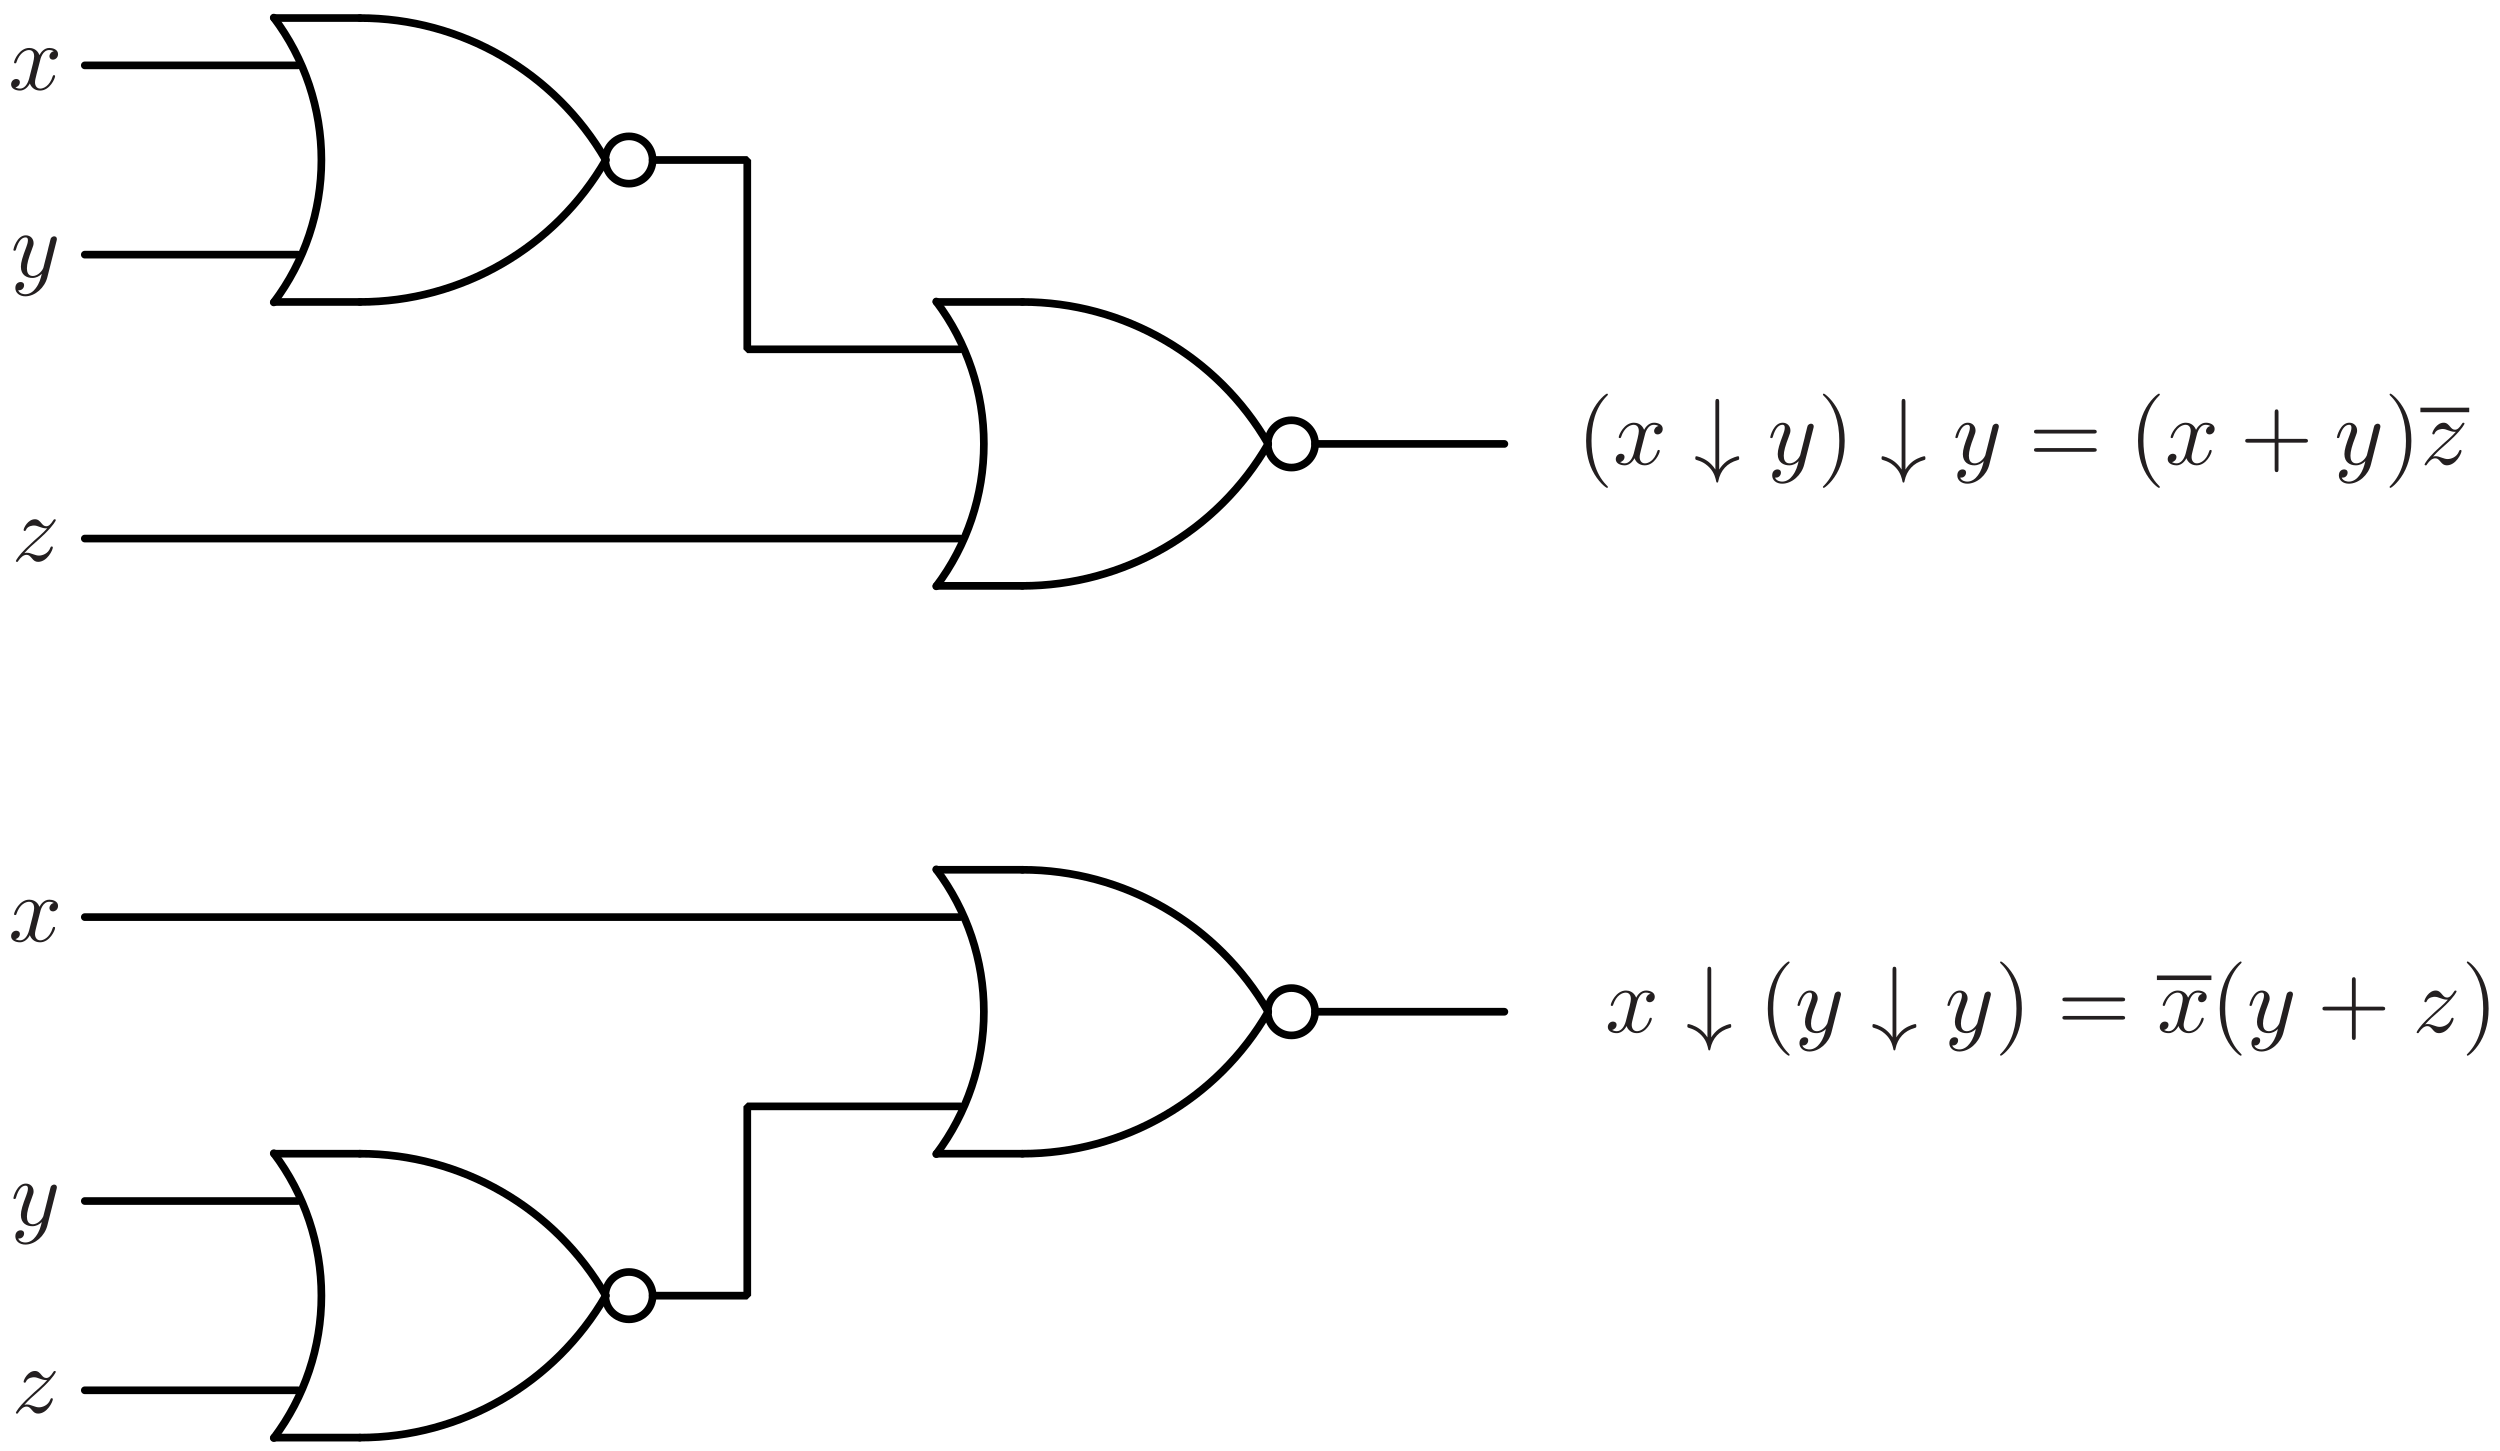 <?xml version="1.0" encoding="UTF-8"?>
<svg xmlns="http://www.w3.org/2000/svg" xmlns:xlink="http://www.w3.org/1999/xlink" width="317pt" height="184pt" viewBox="0 0 317 184">
<defs>
<g>
<g id="glyph-0-0">
<path d="M 4 -3.609 C 4.062 -3.922 4.344 -5.016 5.172 -5.016 C 5.234 -5.016 5.516 -5.016 5.766 -4.859 C 5.438 -4.812 5.203 -4.5 5.203 -4.219 C 5.203 -4.031 5.328 -3.797 5.656 -3.797 C 5.922 -3.797 6.297 -4.016 6.297 -4.5 C 6.297 -5.109 5.594 -5.281 5.188 -5.281 C 4.5 -5.281 4.078 -4.656 3.938 -4.375 C 3.641 -5.156 2.984 -5.281 2.641 -5.281 C 1.406 -5.281 0.719 -3.734 0.719 -3.438 C 0.719 -3.328 0.844 -3.328 0.859 -3.328 C 0.953 -3.328 0.984 -3.344 1.016 -3.453 C 1.422 -4.719 2.219 -5.016 2.625 -5.016 C 2.844 -5.016 3.266 -4.906 3.266 -4.219 C 3.266 -3.844 3.062 -3.047 2.625 -1.375 C 2.422 -0.641 2.016 -0.125 1.484 -0.125 C 1.406 -0.125 1.141 -0.125 0.891 -0.281 C 1.188 -0.344 1.453 -0.594 1.453 -0.938 C 1.453 -1.25 1.188 -1.344 1 -1.344 C 0.641 -1.344 0.344 -1.047 0.344 -0.656 C 0.344 -0.109 0.938 0.125 1.469 0.125 C 2.266 0.125 2.688 -0.703 2.719 -0.781 C 2.875 -0.328 3.297 0.125 4.016 0.125 C 5.25 0.125 5.922 -1.406 5.922 -1.703 C 5.922 -1.828 5.828 -1.828 5.781 -1.828 C 5.672 -1.828 5.656 -1.781 5.625 -1.703 C 5.234 -0.422 4.422 -0.125 4.047 -0.125 C 3.578 -0.125 3.375 -0.516 3.375 -0.922 C 3.375 -1.188 3.453 -1.453 3.578 -1.969 Z M 4 -3.609 "/>
</g>
<g id="glyph-0-1">
<path d="M 5.812 -4.547 C 5.859 -4.719 5.859 -4.75 5.859 -4.828 C 5.859 -5.047 5.688 -5.156 5.516 -5.156 C 5.391 -5.156 5.203 -5.078 5.094 -4.906 C 5.062 -4.844 4.969 -4.469 4.922 -4.25 C 4.844 -3.938 4.75 -3.625 4.688 -3.297 L 4.141 -1.141 C 4.094 -0.969 3.578 -0.125 2.797 -0.125 C 2.188 -0.125 2.062 -0.656 2.062 -1.094 C 2.062 -1.656 2.266 -2.391 2.672 -3.438 C 2.859 -3.938 2.906 -4.062 2.906 -4.297 C 2.906 -4.844 2.516 -5.281 1.922 -5.281 C 0.781 -5.281 0.344 -3.547 0.344 -3.438 C 0.344 -3.328 0.469 -3.328 0.484 -3.328 C 0.609 -3.328 0.625 -3.344 0.688 -3.531 C 1 -4.656 1.484 -5.016 1.891 -5.016 C 1.984 -5.016 2.188 -5.016 2.188 -4.641 C 2.188 -4.344 2.062 -4.031 1.984 -3.797 C 1.5 -2.531 1.297 -1.859 1.297 -1.297 C 1.297 -0.234 2.047 0.125 2.75 0.125 C 3.219 0.125 3.625 -0.078 3.953 -0.406 C 3.797 0.219 3.656 0.797 3.172 1.438 C 2.875 1.844 2.422 2.188 1.859 2.188 C 1.703 2.188 1.156 2.156 0.953 1.688 C 1.141 1.688 1.297 1.688 1.469 1.547 C 1.594 1.438 1.703 1.281 1.703 1.047 C 1.703 0.688 1.391 0.641 1.266 0.641 C 0.984 0.641 0.594 0.828 0.594 1.406 C 0.594 2.016 1.125 2.453 1.859 2.453 C 3.094 2.453 4.328 1.359 4.656 0.016 Z M 5.812 -4.547 "/>
</g>
<g id="glyph-0-2">
<path d="M 1.594 -0.984 C 2.234 -1.688 2.578 -1.984 3.016 -2.359 C 3.016 -2.359 3.75 -3 4.188 -3.438 C 5.312 -4.547 5.578 -5.109 5.578 -5.156 C 5.578 -5.281 5.469 -5.281 5.453 -5.281 C 5.359 -5.281 5.328 -5.266 5.266 -5.156 C 4.906 -4.578 4.656 -4.391 4.375 -4.391 C 4.094 -4.391 3.938 -4.562 3.766 -4.766 C 3.531 -5.047 3.328 -5.281 2.938 -5.281 C 2.047 -5.281 1.5 -4.172 1.5 -3.922 C 1.5 -3.859 1.531 -3.797 1.641 -3.797 C 1.75 -3.797 1.766 -3.844 1.797 -3.922 C 2.016 -4.469 2.719 -4.484 2.812 -4.484 C 3.062 -4.484 3.281 -4.406 3.562 -4.297 C 4.047 -4.125 4.172 -4.125 4.484 -4.125 C 4.047 -3.609 3.047 -2.75 2.828 -2.562 L 1.75 -1.547 C 0.938 -0.75 0.516 -0.078 0.516 0.016 C 0.516 0.125 0.641 0.125 0.656 0.125 C 0.75 0.125 0.781 0.109 0.844 -0.031 C 1.125 -0.438 1.484 -0.766 1.859 -0.766 C 2.141 -0.766 2.266 -0.656 2.562 -0.312 C 2.766 -0.062 2.969 0.125 3.328 0.125 C 4.5 0.125 5.203 -1.391 5.203 -1.703 C 5.203 -1.766 5.156 -1.828 5.062 -1.828 C 4.953 -1.828 4.922 -1.75 4.891 -1.672 C 4.609 -0.891 3.844 -0.672 3.453 -0.672 C 3.219 -0.672 3 -0.734 2.75 -0.828 C 2.344 -0.984 2.156 -1.031 1.906 -1.031 C 1.891 -1.031 1.703 -1.031 1.594 -0.984 Z M 1.594 -0.984 "/>
</g>
<g id="glyph-1-0">
<path d="M 3.953 2.875 C 3.953 2.828 3.953 2.812 3.75 2.609 C 2.266 1.094 1.875 -1.156 1.875 -2.984 C 1.875 -5.062 2.328 -7.141 3.797 -8.641 C 3.953 -8.781 3.953 -8.812 3.953 -8.844 C 3.953 -8.922 3.906 -8.969 3.844 -8.969 C 3.719 -8.969 2.641 -8.156 1.938 -6.641 C 1.328 -5.312 1.188 -4 1.188 -2.984 C 1.188 -2.062 1.312 -0.609 1.969 0.734 C 2.688 2.219 3.719 2.984 3.844 2.984 C 3.906 2.984 3.953 2.953 3.953 2.875 Z M 3.953 2.875 "/>
</g>
<g id="glyph-1-1">
<path d="M 3.453 -2.984 C 3.453 -3.922 3.328 -5.359 2.672 -6.719 C 1.953 -8.188 0.922 -8.969 0.797 -8.969 C 0.734 -8.969 0.688 -8.922 0.688 -8.844 C 0.688 -8.812 0.688 -8.781 0.906 -8.578 C 2.078 -7.391 2.766 -5.484 2.766 -2.984 C 2.766 -0.938 2.312 1.156 0.844 2.672 C 0.688 2.812 0.688 2.828 0.688 2.875 C 0.688 2.938 0.734 2.984 0.797 2.984 C 0.922 2.984 2 2.172 2.703 0.656 C 3.312 -0.656 3.453 -1.984 3.453 -2.984 Z M 3.453 -2.984 "/>
</g>
<g id="glyph-1-2">
<path d="M 8.219 -3.906 C 8.391 -3.906 8.625 -3.906 8.625 -4.141 C 8.625 -4.391 8.391 -4.391 8.219 -4.391 L 1.062 -4.391 C 0.891 -4.391 0.672 -4.391 0.672 -4.141 C 0.672 -3.906 0.891 -3.906 1.078 -3.906 Z M 8.219 -1.594 C 8.391 -1.594 8.625 -1.594 8.625 -1.828 C 8.625 -2.062 8.391 -2.062 8.219 -2.062 L 1.078 -2.062 C 0.891 -2.062 0.672 -2.062 0.672 -1.828 C 0.672 -1.594 0.891 -1.594 1.062 -1.594 Z M 8.219 -1.594 "/>
</g>
<g id="glyph-1-3">
<path d="M 4.891 -2.75 L 8.219 -2.75 C 8.391 -2.75 8.625 -2.75 8.625 -2.984 C 8.625 -3.234 8.391 -3.234 8.219 -3.234 L 4.891 -3.234 L 4.891 -6.578 C 4.891 -6.734 4.891 -6.969 4.656 -6.969 C 4.406 -6.969 4.406 -6.734 4.406 -6.578 L 4.406 -3.234 L 1.062 -3.234 C 0.891 -3.234 0.672 -3.234 0.672 -2.984 C 0.672 -2.75 0.891 -2.75 1.062 -2.75 L 4.406 -2.75 L 4.406 0.594 C 4.406 0.766 4.406 0.984 4.656 0.984 C 4.891 0.984 4.891 0.766 4.891 0.594 Z M 4.891 -2.75 "/>
</g>
<g id="glyph-2-0">
<path d="M 3.234 -7.859 C 3.234 -8.078 3.234 -8.297 2.984 -8.297 C 2.75 -8.297 2.75 -8.078 2.75 -7.859 L 2.75 0.656 C 2.469 0.203 2.125 -0.125 1.828 -0.359 C 1.094 -0.906 0.375 -1.031 0.344 -1.031 C 0.203 -1.031 0.203 -0.891 0.203 -0.797 C 0.203 -0.609 0.219 -0.594 0.484 -0.516 C 1.297 -0.281 1.75 0.141 2.031 0.438 C 2.641 1.094 2.781 1.812 2.859 2.188 C 2.875 2.25 2.906 2.312 2.984 2.312 C 3.094 2.312 3.109 2.219 3.125 2.109 C 3.391 0.766 4.25 -0.172 5.562 -0.531 C 5.75 -0.594 5.766 -0.594 5.766 -0.797 C 5.766 -0.891 5.766 -1.031 5.625 -1.031 C 5.594 -1.031 4.891 -0.891 4.203 -0.406 C 3.812 -0.109 3.484 0.25 3.234 0.656 Z M 3.234 -7.859 "/>
</g>
</g>
</defs>
<path fill="none" stroke-width="9.75" stroke-linecap="round" stroke-linejoin="bevel" stroke="rgb(0%, 0%, 0%)" stroke-opacity="1" stroke-miterlimit="6" d="M 456.289 1817.109 L 347.539 1817.109 " transform="matrix(0.1, 0, 0, -0.1, 0, 184)"/>
<path fill="none" stroke-width="9.75" stroke-linecap="round" stroke-linejoin="bevel" stroke="rgb(0%, 0%, 0%)" stroke-opacity="1" stroke-miterlimit="6" d="M 456.289 1457.109 L 347.539 1457.109 " transform="matrix(0.1, 0, 0, -0.1, 0, 184)"/>
<path fill="none" stroke-width="9.75" stroke-linecap="round" stroke-linejoin="bevel" stroke="rgb(0%, 0%, 0%)" stroke-opacity="1" stroke-miterlimit="6" d="M 347.148 1456.562 C 386.328 1508.594 407.539 1571.953 407.539 1637.109 C 407.539 1702.227 386.328 1765.625 347.148 1817.656 " transform="matrix(0.1, 0, 0, -0.1, 0, 184)"/>
<path fill="none" stroke-width="9.75" stroke-linecap="round" stroke-linejoin="bevel" stroke="rgb(0%, 0%, 0%)" stroke-opacity="1" stroke-miterlimit="6" d="M 827.539 1637.109 C 827.539 1653.672 814.102 1667.109 797.539 1667.109 C 780.977 1667.109 767.539 1653.672 767.539 1637.109 C 767.539 1620.547 780.977 1607.109 797.539 1607.109 C 814.102 1607.109 827.539 1620.547 827.539 1637.109 " transform="matrix(0.1, 0, 0, -0.1, 0, 184)"/>
<path fill="none" stroke-width="9.75" stroke-linecap="round" stroke-linejoin="bevel" stroke="rgb(0%, 0%, 0%)" stroke-opacity="1" stroke-miterlimit="6" d="M 768.086 1637.109 C 703.75 1748.477 584.922 1817.109 456.289 1817.109 " transform="matrix(0.1, 0, 0, -0.1, 0, 184)"/>
<path fill="none" stroke-width="9.75" stroke-linecap="round" stroke-linejoin="bevel" stroke="rgb(0%, 0%, 0%)" stroke-opacity="1" stroke-miterlimit="6" d="M 456.289 1457.109 C 584.922 1457.109 703.75 1525.703 768.086 1637.109 " transform="matrix(0.1, 0, 0, -0.1, 0, 184)"/>
<path fill="none" stroke-width="9.75" stroke-linecap="round" stroke-linejoin="bevel" stroke="rgb(0%, 0%, 0%)" stroke-opacity="1" stroke-miterlimit="6" d="M 1296.289 1457.109 L 1187.539 1457.109 " transform="matrix(0.1, 0, 0, -0.1, 0, 184)"/>
<path fill="none" stroke-width="9.75" stroke-linecap="round" stroke-linejoin="bevel" stroke="rgb(0%, 0%, 0%)" stroke-opacity="1" stroke-miterlimit="6" d="M 1296.289 1097.109 L 1187.539 1097.109 " transform="matrix(0.1, 0, 0, -0.1, 0, 184)"/>
<path fill="none" stroke-width="9.75" stroke-linecap="round" stroke-linejoin="bevel" stroke="rgb(0%, 0%, 0%)" stroke-opacity="1" stroke-miterlimit="6" d="M 1187.148 1096.562 C 1226.328 1148.594 1247.539 1211.953 1247.539 1277.109 C 1247.539 1342.227 1226.328 1405.625 1187.148 1457.656 " transform="matrix(0.1, 0, 0, -0.1, 0, 184)"/>
<path fill="none" stroke-width="9.75" stroke-linecap="round" stroke-linejoin="bevel" stroke="rgb(0%, 0%, 0%)" stroke-opacity="1" stroke-miterlimit="6" d="M 1667.539 1277.109 C 1667.539 1293.672 1654.102 1307.109 1637.539 1307.109 C 1620.977 1307.109 1607.539 1293.672 1607.539 1277.109 C 1607.539 1260.547 1620.977 1247.109 1637.539 1247.109 C 1654.102 1247.109 1667.539 1260.547 1667.539 1277.109 " transform="matrix(0.1, 0, 0, -0.1, 0, 184)"/>
<path fill="none" stroke-width="9.75" stroke-linecap="round" stroke-linejoin="bevel" stroke="rgb(0%, 0%, 0%)" stroke-opacity="1" stroke-miterlimit="6" d="M 1608.086 1277.109 C 1543.75 1388.477 1424.922 1457.109 1296.289 1457.109 " transform="matrix(0.1, 0, 0, -0.1, 0, 184)"/>
<path fill="none" stroke-width="9.75" stroke-linecap="round" stroke-linejoin="bevel" stroke="rgb(0%, 0%, 0%)" stroke-opacity="1" stroke-miterlimit="6" d="M 1296.289 1097.109 C 1424.922 1097.109 1543.75 1165.703 1608.086 1277.109 " transform="matrix(0.1, 0, 0, -0.1, 0, 184)"/>
<path fill="none" stroke-width="9.75" stroke-linecap="round" stroke-linejoin="bevel" stroke="rgb(0%, 0%, 0%)" stroke-opacity="1" stroke-miterlimit="6" d="M 827.539 1637.109 L 947.539 1637.109 L 947.539 1397.109 L 1217.539 1397.109 " transform="matrix(0.1, 0, 0, -0.1, 0, 184)"/>
<path fill="none" stroke-width="9.75" stroke-linecap="round" stroke-linejoin="bevel" stroke="rgb(0%, 0%, 0%)" stroke-opacity="1" stroke-miterlimit="6" d="M 107.539 1757.109 L 377.539 1757.109 " transform="matrix(0.1, 0, 0, -0.1, 0, 184)"/>
<path fill="none" stroke-width="9.75" stroke-linecap="round" stroke-linejoin="bevel" stroke="rgb(0%, 0%, 0%)" stroke-opacity="1" stroke-miterlimit="6" d="M 107.539 1517.109 L 377.539 1517.109 " transform="matrix(0.1, 0, 0, -0.1, 0, 184)"/>
<path fill="none" stroke-width="9.75" stroke-linecap="round" stroke-linejoin="bevel" stroke="rgb(0%, 0%, 0%)" stroke-opacity="1" stroke-miterlimit="6" d="M 107.539 1157.109 L 1217.539 1157.109 " transform="matrix(0.1, 0, 0, -0.1, 0, 184)"/>
<path fill="none" stroke-width="9.75" stroke-linecap="round" stroke-linejoin="bevel" stroke="rgb(0%, 0%, 0%)" stroke-opacity="1" stroke-miterlimit="6" d="M 1907.539 1277.109 L 1667.539 1277.109 " transform="matrix(0.1, 0, 0, -0.1, 0, 184)"/>
<path fill="none" stroke-width="9.75" stroke-linecap="round" stroke-linejoin="bevel" stroke="rgb(0%, 0%, 0%)" stroke-opacity="1" stroke-miterlimit="6" d="M 1296.289 737.109 L 1187.539 737.109 " transform="matrix(0.1, 0, 0, -0.1, 0, 184)"/>
<path fill="none" stroke-width="9.75" stroke-linecap="round" stroke-linejoin="bevel" stroke="rgb(0%, 0%, 0%)" stroke-opacity="1" stroke-miterlimit="6" d="M 1296.289 377.109 L 1187.539 377.109 " transform="matrix(0.1, 0, 0, -0.1, 0, 184)"/>
<path fill="none" stroke-width="9.75" stroke-linecap="round" stroke-linejoin="bevel" stroke="rgb(0%, 0%, 0%)" stroke-opacity="1" stroke-miterlimit="6" d="M 1187.148 376.562 C 1226.328 428.594 1247.539 491.953 1247.539 557.109 C 1247.539 622.227 1226.328 685.625 1187.148 737.656 " transform="matrix(0.1, 0, 0, -0.1, 0, 184)"/>
<path fill="none" stroke-width="9.75" stroke-linecap="round" stroke-linejoin="bevel" stroke="rgb(0%, 0%, 0%)" stroke-opacity="1" stroke-miterlimit="6" d="M 1667.539 557.109 C 1667.539 573.672 1654.102 587.109 1637.539 587.109 C 1620.977 587.109 1607.539 573.672 1607.539 557.109 C 1607.539 540.547 1620.977 527.109 1637.539 527.109 C 1654.102 527.109 1667.539 540.547 1667.539 557.109 " transform="matrix(0.1, 0, 0, -0.1, 0, 184)"/>
<path fill="none" stroke-width="9.75" stroke-linecap="round" stroke-linejoin="bevel" stroke="rgb(0%, 0%, 0%)" stroke-opacity="1" stroke-miterlimit="6" d="M 1608.086 557.109 C 1543.75 668.477 1424.922 737.109 1296.289 737.109 " transform="matrix(0.1, 0, 0, -0.1, 0, 184)"/>
<path fill="none" stroke-width="9.75" stroke-linecap="round" stroke-linejoin="bevel" stroke="rgb(0%, 0%, 0%)" stroke-opacity="1" stroke-miterlimit="6" d="M 1296.289 377.109 C 1424.922 377.109 1543.75 445.703 1608.086 557.109 " transform="matrix(0.1, 0, 0, -0.1, 0, 184)"/>
<path fill="none" stroke-width="9.75" stroke-linecap="round" stroke-linejoin="bevel" stroke="rgb(0%, 0%, 0%)" stroke-opacity="1" stroke-miterlimit="6" d="M 456.289 377.109 L 347.539 377.109 " transform="matrix(0.1, 0, 0, -0.1, 0, 184)"/>
<path fill="none" stroke-width="9.75" stroke-linecap="round" stroke-linejoin="bevel" stroke="rgb(0%, 0%, 0%)" stroke-opacity="1" stroke-miterlimit="6" d="M 456.289 17.109 L 347.539 17.109 " transform="matrix(0.1, 0, 0, -0.1, 0, 184)"/>
<path fill="none" stroke-width="9.75" stroke-linecap="round" stroke-linejoin="bevel" stroke="rgb(0%, 0%, 0%)" stroke-opacity="1" stroke-miterlimit="6" d="M 347.148 16.562 C 386.328 68.594 407.539 131.953 407.539 197.109 C 407.539 262.227 386.328 325.625 347.148 377.656 " transform="matrix(0.1, 0, 0, -0.1, 0, 184)"/>
<path fill="none" stroke-width="9.75" stroke-linecap="round" stroke-linejoin="bevel" stroke="rgb(0%, 0%, 0%)" stroke-opacity="1" stroke-miterlimit="6" d="M 827.539 197.109 C 827.539 213.672 814.102 227.109 797.539 227.109 C 780.977 227.109 767.539 213.672 767.539 197.109 C 767.539 180.547 780.977 167.109 797.539 167.109 C 814.102 167.109 827.539 180.547 827.539 197.109 " transform="matrix(0.1, 0, 0, -0.1, 0, 184)"/>
<path fill="none" stroke-width="9.75" stroke-linecap="round" stroke-linejoin="bevel" stroke="rgb(0%, 0%, 0%)" stroke-opacity="1" stroke-miterlimit="6" d="M 768.086 197.109 C 703.75 308.477 584.922 377.109 456.289 377.109 " transform="matrix(0.1, 0, 0, -0.1, 0, 184)"/>
<path fill="none" stroke-width="9.75" stroke-linecap="round" stroke-linejoin="bevel" stroke="rgb(0%, 0%, 0%)" stroke-opacity="1" stroke-miterlimit="6" d="M 456.289 17.109 C 584.922 17.109 703.75 85.703 768.086 197.109 " transform="matrix(0.1, 0, 0, -0.1, 0, 184)"/>
<path fill="none" stroke-width="9.75" stroke-linecap="round" stroke-linejoin="bevel" stroke="rgb(0%, 0%, 0%)" stroke-opacity="1" stroke-miterlimit="6" d="M 1217.539 437.109 L 947.539 437.109 L 947.539 197.109 L 827.539 197.109 " transform="matrix(0.1, 0, 0, -0.1, 0, 184)"/>
<path fill="none" stroke-width="9.75" stroke-linecap="round" stroke-linejoin="bevel" stroke="rgb(0%, 0%, 0%)" stroke-opacity="1" stroke-miterlimit="6" d="M 107.539 677.109 L 1217.539 677.109 " transform="matrix(0.1, 0, 0, -0.1, 0, 184)"/>
<path fill="none" stroke-width="9.75" stroke-linecap="round" stroke-linejoin="bevel" stroke="rgb(0%, 0%, 0%)" stroke-opacity="1" stroke-miterlimit="6" d="M 107.539 317.109 L 377.539 317.109 " transform="matrix(0.1, 0, 0, -0.1, 0, 184)"/>
<path fill="none" stroke-width="9.75" stroke-linecap="round" stroke-linejoin="bevel" stroke="rgb(0%, 0%, 0%)" stroke-opacity="1" stroke-miterlimit="6" d="M 107.539 77.109 L 377.539 77.109 " transform="matrix(0.1, 0, 0, -0.1, 0, 184)"/>
<path fill="none" stroke-width="9.75" stroke-linecap="round" stroke-linejoin="bevel" stroke="rgb(0%, 0%, 0%)" stroke-opacity="1" stroke-miterlimit="6" d="M 1907.539 557.109 L 1667.539 557.109 " transform="matrix(0.1, 0, 0, -0.1, 0, 184)"/>
<g fill="rgb(13.73%, 12.16%, 12.549%)" fill-opacity="1">
<use xlink:href="#glyph-0-0" x="1.064" y="11.36"/>
</g>
<g fill="rgb(13.73%, 12.16%, 12.549%)" fill-opacity="1">
<use xlink:href="#glyph-0-1" x="1.352" y="35.12"/>
</g>
<g fill="rgb(13.73%, 12.16%, 12.549%)" fill-opacity="1">
<use xlink:href="#glyph-0-2" x="1.496" y="71.12"/>
</g>
<g fill="rgb(13.73%, 12.16%, 12.549%)" fill-opacity="1">
<use xlink:href="#glyph-1-0" x="199.928" y="58.88"/>
</g>
<g fill="rgb(13.73%, 12.16%, 12.549%)" fill-opacity="1">
<use xlink:href="#glyph-0-0" x="204.536" y="58.88"/>
</g>
<g fill="rgb(13.73%, 12.16%, 12.549%)" fill-opacity="1">
<use xlink:href="#glyph-2-0" x="214.76" y="58.88"/>
</g>
<g fill="rgb(13.73%, 12.16%, 12.549%)" fill-opacity="1">
<use xlink:href="#glyph-0-1" x="224.12" y="58.88"/>
</g>
<g fill="rgb(13.73%, 12.16%, 12.549%)" fill-opacity="1">
<use xlink:href="#glyph-1-1" x="230.456" y="58.88"/>
</g>
<g fill="rgb(13.73%, 12.16%, 12.549%)" fill-opacity="1">
<use xlink:href="#glyph-2-0" x="238.376" y="58.88"/>
</g>
<g fill="rgb(13.73%, 12.16%, 12.549%)" fill-opacity="1">
<use xlink:href="#glyph-0-1" x="247.592" y="58.88"/>
</g>
<g fill="rgb(13.73%, 12.16%, 12.549%)" fill-opacity="1">
<use xlink:href="#glyph-1-2" x="257.24" y="58.88"/>
</g>
<g fill="rgb(13.73%, 12.16%, 12.549%)" fill-opacity="1">
<use xlink:href="#glyph-1-0" x="269.912" y="58.88"/>
</g>
<g fill="rgb(13.73%, 12.16%, 12.549%)" fill-opacity="1">
<use xlink:href="#glyph-0-0" x="274.519" y="58.88"/>
</g>
<g fill="rgb(13.73%, 12.16%, 12.549%)" fill-opacity="1">
<use xlink:href="#glyph-1-3" x="284.023" y="58.88"/>
</g>
<g fill="rgb(13.73%, 12.16%, 12.549%)" fill-opacity="1">
<use xlink:href="#glyph-0-1" x="295.975" y="58.88"/>
</g>
<g fill="rgb(13.73%, 12.16%, 12.549%)" fill-opacity="1">
<use xlink:href="#glyph-1-1" x="302.311" y="58.88"/>
</g>
<path fill-rule="nonzero" fill="rgb(13.73%, 12.16%, 12.549%)" fill-opacity="1" d="M 306.906 51.695 L 313.098 51.695 L 313.098 52.27 L 306.906 52.27 Z M 306.906 51.695 "/>
<g fill="rgb(13.73%, 12.16%, 12.549%)" fill-opacity="1">
<use xlink:href="#glyph-0-2" x="306.919" y="58.88"/>
</g>
<g fill="rgb(13.73%, 12.16%, 12.549%)" fill-opacity="1">
<use xlink:href="#glyph-0-2" x="1.496" y="179.12"/>
</g>
<g fill="rgb(13.73%, 12.16%, 12.549%)" fill-opacity="1">
<use xlink:href="#glyph-0-1" x="1.352" y="155.36"/>
</g>
<g fill="rgb(13.73%, 12.16%, 12.549%)" fill-opacity="1">
<use xlink:href="#glyph-0-0" x="1.064" y="119.36"/>
</g>
<g fill="rgb(13.73%, 12.16%, 12.549%)" fill-opacity="1">
<use xlink:href="#glyph-0-0" x="203.528" y="130.88"/>
</g>
<g fill="rgb(13.73%, 12.16%, 12.549%)" fill-opacity="1">
<use xlink:href="#glyph-2-0" x="213.752" y="130.88"/>
</g>
<g fill="rgb(13.73%, 12.16%, 12.549%)" fill-opacity="1">
<use xlink:href="#glyph-1-0" x="222.968" y="130.88"/>
</g>
<g fill="rgb(13.73%, 12.16%, 12.549%)" fill-opacity="1">
<use xlink:href="#glyph-0-1" x="227.576" y="130.88"/>
</g>
<g fill="rgb(13.73%, 12.16%, 12.549%)" fill-opacity="1">
<use xlink:href="#glyph-2-0" x="237.224" y="130.88"/>
</g>
<g fill="rgb(13.73%, 12.16%, 12.549%)" fill-opacity="1">
<use xlink:href="#glyph-0-1" x="246.584" y="130.88"/>
</g>
<g fill="rgb(13.73%, 12.16%, 12.549%)" fill-opacity="1">
<use xlink:href="#glyph-1-1" x="252.92" y="130.88"/>
</g>
<g fill="rgb(13.73%, 12.16%, 12.549%)" fill-opacity="1">
<use xlink:href="#glyph-1-2" x="260.84" y="130.88"/>
</g>
<path fill-rule="nonzero" fill="rgb(13.73%, 12.16%, 12.549%)" fill-opacity="1" d="M 273.496 123.695 L 280.406 123.695 L 280.406 124.27 L 273.496 124.27 Z M 273.496 123.695 "/>
<g fill="rgb(13.73%, 12.16%, 12.549%)" fill-opacity="1">
<use xlink:href="#glyph-0-0" x="273.512" y="130.88"/>
</g>
<g fill="rgb(13.73%, 12.16%, 12.549%)" fill-opacity="1">
<use xlink:href="#glyph-1-0" x="280.28" y="130.88"/>
</g>
<g fill="rgb(13.73%, 12.16%, 12.549%)" fill-opacity="1">
<use xlink:href="#glyph-0-1" x="284.888" y="130.88"/>
</g>
<g fill="rgb(13.73%, 12.16%, 12.549%)" fill-opacity="1">
<use xlink:href="#glyph-1-3" x="293.816" y="130.88"/>
</g>
<g fill="rgb(13.73%, 12.16%, 12.549%)" fill-opacity="1">
<use xlink:href="#glyph-0-2" x="305.912" y="130.88"/>
</g>
<g fill="rgb(13.73%, 12.16%, 12.549%)" fill-opacity="1">
<use xlink:href="#glyph-1-1" x="312.104" y="130.88"/>
</g>
</svg>
